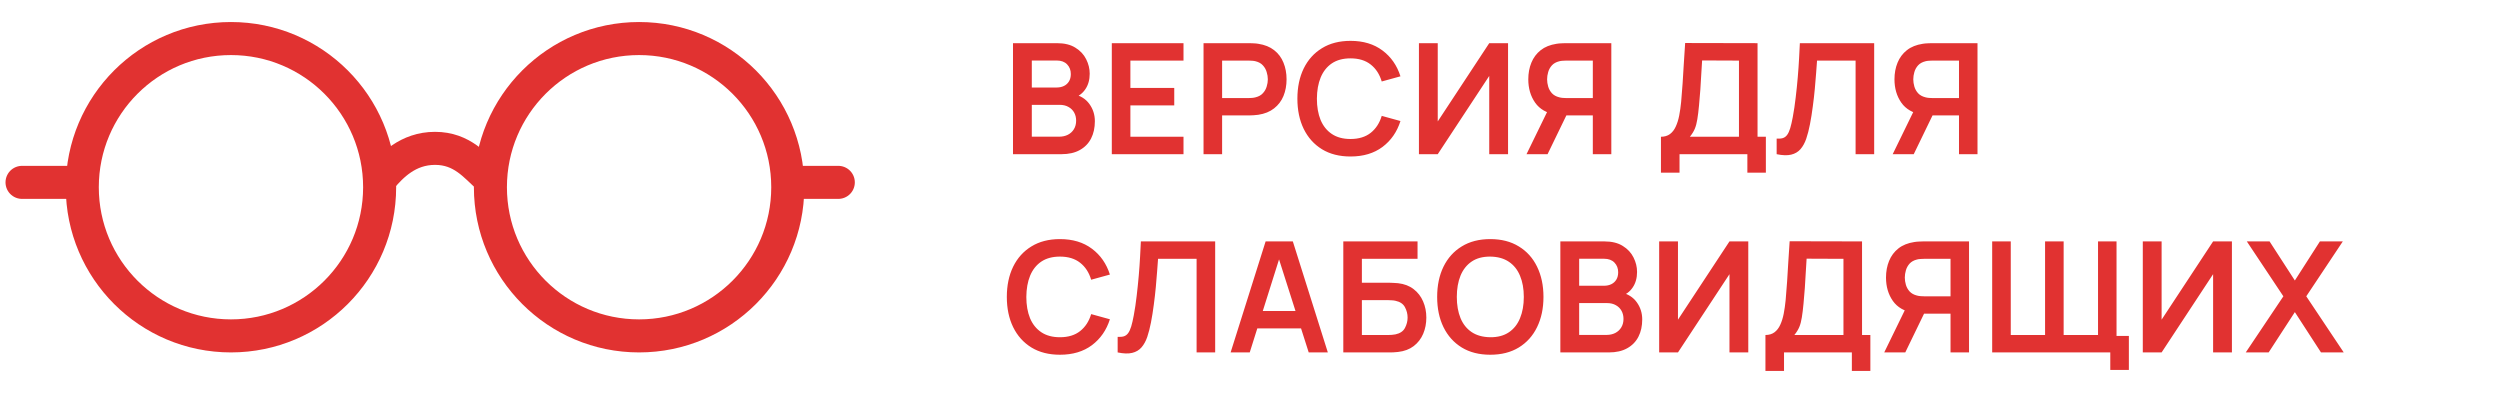 <?xml version="1.0" encoding="UTF-8"?> <svg xmlns="http://www.w3.org/2000/svg" width="227" height="36" viewBox="0 0 227 36" fill="none"> <path d="M91.98 14V3.92H95.977C96.658 3.92 97.216 4.058 97.65 4.333C98.089 4.604 98.413 4.951 98.623 5.376C98.838 5.801 98.945 6.239 98.945 6.692C98.945 7.247 98.812 7.719 98.546 8.106C98.285 8.493 97.928 8.755 97.475 8.89V8.54C98.11 8.685 98.59 8.986 98.917 9.443C99.248 9.9 99.414 10.421 99.414 11.004C99.414 11.601 99.3 12.124 99.071 12.572C98.842 13.02 98.502 13.37 98.049 13.622C97.601 13.874 97.046 14 96.383 14H91.98ZM93.688 12.411H96.173C96.467 12.411 96.731 12.353 96.964 12.236C97.197 12.115 97.379 11.947 97.51 11.732C97.645 11.513 97.713 11.254 97.713 10.955C97.713 10.684 97.655 10.442 97.538 10.227C97.421 10.012 97.251 9.842 97.027 9.716C96.803 9.585 96.535 9.52 96.222 9.52H93.688V12.411ZM93.688 7.945H95.956C96.199 7.945 96.416 7.898 96.607 7.805C96.798 7.712 96.95 7.574 97.062 7.392C97.174 7.21 97.23 6.986 97.23 6.72C97.23 6.37 97.118 6.078 96.894 5.845C96.67 5.612 96.357 5.495 95.956 5.495H93.688V7.945ZM100.952 14V3.92H107.462V5.502H102.639V7.987H106.622V9.569H102.639V12.418H107.462V14H100.952ZM109.281 14V3.92H113.446C113.544 3.92 113.67 3.925 113.824 3.934C113.978 3.939 114.121 3.953 114.251 3.976C114.835 4.065 115.315 4.258 115.693 4.557C116.076 4.856 116.358 5.234 116.54 5.691C116.727 6.144 116.82 6.648 116.82 7.203C116.82 7.754 116.727 8.258 116.54 8.715C116.354 9.168 116.069 9.543 115.686 9.842C115.308 10.141 114.83 10.334 114.251 10.423C114.121 10.442 113.976 10.456 113.817 10.465C113.663 10.474 113.54 10.479 113.446 10.479H110.968V14H109.281ZM110.968 8.904H113.376C113.47 8.904 113.575 8.899 113.691 8.89C113.808 8.881 113.915 8.862 114.013 8.834C114.293 8.764 114.513 8.64 114.671 8.463C114.835 8.286 114.949 8.085 115.014 7.861C115.084 7.637 115.119 7.418 115.119 7.203C115.119 6.988 115.084 6.769 115.014 6.545C114.949 6.316 114.835 6.113 114.671 5.936C114.513 5.759 114.293 5.635 114.013 5.565C113.915 5.537 113.808 5.521 113.691 5.516C113.575 5.507 113.47 5.502 113.376 5.502H110.968V8.904ZM122.626 14.21C121.618 14.21 120.755 13.991 120.036 13.552C119.317 13.109 118.764 12.493 118.377 11.704C117.994 10.915 117.803 10.001 117.803 8.96C117.803 7.919 117.994 7.005 118.377 6.216C118.764 5.427 119.317 4.814 120.036 4.375C120.755 3.932 121.618 3.71 122.626 3.71C123.788 3.71 124.756 4.002 125.531 4.585C126.306 5.164 126.849 5.945 127.162 6.93L125.461 7.399C125.265 6.741 124.931 6.228 124.46 5.859C123.989 5.486 123.377 5.299 122.626 5.299C121.949 5.299 121.385 5.451 120.932 5.754C120.484 6.057 120.146 6.484 119.917 7.035C119.693 7.581 119.579 8.223 119.574 8.96C119.574 9.697 119.686 10.341 119.91 10.892C120.139 11.438 120.479 11.863 120.932 12.166C121.385 12.469 121.949 12.621 122.626 12.621C123.377 12.621 123.989 12.434 124.46 12.061C124.931 11.688 125.265 11.174 125.461 10.521L127.162 10.99C126.849 11.975 126.306 12.759 125.531 13.342C124.756 13.921 123.788 14.21 122.626 14.21ZM136.931 14H135.223V6.895L130.547 14H128.839V3.92H130.547V11.025L135.223 3.92H136.931V14ZM146.308 14H144.628V10.479H142.024L141.303 10.416C140.444 10.276 139.807 9.912 139.392 9.324C138.976 8.731 138.769 8.024 138.769 7.203C138.769 6.648 138.862 6.144 139.049 5.691C139.235 5.234 139.518 4.856 139.896 4.557C140.274 4.258 140.754 4.065 141.338 3.976C141.473 3.953 141.615 3.939 141.765 3.934C141.919 3.925 142.045 3.92 142.143 3.92H146.308V14ZM140.519 14H138.608L140.792 9.52L142.507 9.898L140.519 14ZM144.628 8.904V5.502H142.213C142.119 5.502 142.014 5.507 141.898 5.516C141.781 5.521 141.674 5.537 141.576 5.565C141.296 5.635 141.074 5.759 140.911 5.936C140.752 6.113 140.64 6.316 140.575 6.545C140.509 6.769 140.477 6.988 140.477 7.203C140.477 7.418 140.509 7.637 140.575 7.861C140.64 8.085 140.752 8.286 140.911 8.463C141.074 8.64 141.296 8.764 141.576 8.834C141.674 8.862 141.781 8.881 141.898 8.89C142.014 8.899 142.119 8.904 142.213 8.904H144.628ZM150.814 15.68V12.418C151.14 12.418 151.413 12.336 151.633 12.173C151.852 12.01 152.027 11.783 152.158 11.494C152.293 11.205 152.398 10.869 152.473 10.486C152.547 10.099 152.606 9.688 152.648 9.254C152.699 8.68 152.743 8.118 152.781 7.567C152.818 7.012 152.853 6.438 152.886 5.845C152.923 5.248 152.965 4.601 153.012 3.906L159.585 3.92V12.418H160.341V15.68H158.661V14H152.501V15.68H150.814ZM153.439 12.418H157.898V5.502L154.552 5.488C154.519 5.978 154.491 6.435 154.468 6.86C154.449 7.28 154.423 7.707 154.391 8.141C154.363 8.575 154.323 9.049 154.272 9.562C154.225 10.066 154.174 10.486 154.118 10.822C154.066 11.158 153.989 11.45 153.887 11.697C153.784 11.94 153.635 12.18 153.439 12.418ZM161.32 14V12.586C161.544 12.6 161.733 12.584 161.887 12.537C162.041 12.486 162.169 12.39 162.272 12.25C162.379 12.105 162.473 11.902 162.552 11.641C162.631 11.375 162.708 11.041 162.783 10.64C162.89 10.066 162.979 9.469 163.049 8.848C163.124 8.223 163.187 7.609 163.238 7.007C163.289 6.4 163.329 5.831 163.357 5.299C163.385 4.767 163.408 4.307 163.427 3.92H170.175V14H168.488V5.502H164.988C164.965 5.815 164.937 6.193 164.904 6.636C164.876 7.075 164.836 7.551 164.785 8.064C164.738 8.577 164.678 9.109 164.603 9.66C164.533 10.211 164.447 10.752 164.344 11.284C164.251 11.769 164.139 12.206 164.008 12.593C163.877 12.976 163.702 13.293 163.483 13.545C163.268 13.792 162.986 13.958 162.636 14.042C162.291 14.126 161.852 14.112 161.32 14ZM179.557 14H177.877V10.479H175.273L174.552 10.416C173.693 10.276 173.056 9.912 172.641 9.324C172.226 8.731 172.018 8.024 172.018 7.203C172.018 6.648 172.111 6.144 172.298 5.691C172.485 5.234 172.767 4.856 173.145 4.557C173.523 4.258 174.004 4.065 174.587 3.976C174.722 3.953 174.865 3.939 175.014 3.934C175.168 3.925 175.294 3.92 175.392 3.92H179.557V14ZM173.768 14H171.857L174.041 9.52L175.756 9.898L173.768 14ZM177.877 8.904V5.502H175.462C175.369 5.502 175.264 5.507 175.147 5.516C175.03 5.521 174.923 5.537 174.825 5.565C174.545 5.635 174.323 5.759 174.16 5.936C174.001 6.113 173.889 6.316 173.824 6.545C173.759 6.769 173.726 6.988 173.726 7.203C173.726 7.418 173.759 7.637 173.824 7.861C173.889 8.085 174.001 8.286 174.16 8.463C174.323 8.64 174.545 8.764 174.825 8.834C174.923 8.862 175.03 8.881 175.147 8.89C175.264 8.899 175.369 8.904 175.462 8.904H177.877ZM96.243 32.21C95.235 32.21 94.372 31.991 93.653 31.552C92.934 31.109 92.381 30.493 91.994 29.704C91.611 28.915 91.42 28.001 91.42 26.96C91.42 25.919 91.611 25.005 91.994 24.216C92.381 23.427 92.934 22.814 93.653 22.375C94.372 21.932 95.235 21.71 96.243 21.71C97.405 21.71 98.373 22.002 99.148 22.585C99.923 23.164 100.466 23.945 100.779 24.93L99.078 25.399C98.882 24.741 98.548 24.228 98.077 23.859C97.606 23.486 96.994 23.299 96.243 23.299C95.566 23.299 95.002 23.451 94.549 23.754C94.101 24.057 93.763 24.484 93.534 25.035C93.31 25.581 93.196 26.223 93.191 26.96C93.191 27.697 93.303 28.341 93.527 28.892C93.756 29.438 94.096 29.863 94.549 30.166C95.002 30.469 95.566 30.621 96.243 30.621C96.994 30.621 97.606 30.434 98.077 30.061C98.548 29.688 98.882 29.174 99.078 28.521L100.779 28.99C100.466 29.975 99.923 30.759 99.148 31.342C98.373 31.921 97.405 32.21 96.243 32.21ZM101.483 32V30.586C101.707 30.6 101.896 30.584 102.05 30.537C102.204 30.486 102.332 30.39 102.435 30.25C102.542 30.105 102.635 29.902 102.715 29.641C102.794 29.375 102.871 29.041 102.946 28.64C103.053 28.066 103.142 27.469 103.212 26.848C103.286 26.223 103.349 25.609 103.401 25.007C103.452 24.4 103.492 23.831 103.52 23.299C103.548 22.767 103.571 22.307 103.59 21.92H110.338V32H108.651V23.502H105.151C105.127 23.815 105.099 24.193 105.067 24.636C105.039 25.075 104.999 25.551 104.948 26.064C104.901 26.577 104.84 27.109 104.766 27.66C104.696 28.211 104.609 28.752 104.507 29.284C104.413 29.769 104.301 30.206 104.171 30.593C104.04 30.976 103.865 31.293 103.646 31.545C103.431 31.792 103.149 31.958 102.799 32.042C102.453 32.126 102.015 32.112 101.483 32ZM111.74 32L114.918 21.92H117.389L120.567 32H118.831L115.947 22.956H116.325L113.476 32H111.74ZM113.511 29.816V28.241H118.803V29.816H113.511ZM121.972 32V21.92H128.713V23.502H123.659V25.672H126.137C126.231 25.672 126.354 25.677 126.508 25.686C126.667 25.691 126.812 25.7 126.942 25.714C127.507 25.779 127.978 25.959 128.356 26.253C128.739 26.547 129.026 26.918 129.217 27.366C129.413 27.814 129.511 28.304 129.511 28.836C129.511 29.368 129.416 29.86 129.224 30.313C129.033 30.761 128.746 31.132 128.363 31.426C127.985 31.715 127.512 31.893 126.942 31.958C126.812 31.972 126.669 31.984 126.515 31.993C126.361 31.998 126.235 32 126.137 32H121.972ZM123.659 30.418H126.067C126.161 30.418 126.266 30.413 126.382 30.404C126.499 30.395 126.606 30.381 126.704 30.362C127.124 30.273 127.414 30.077 127.572 29.774C127.731 29.471 127.81 29.158 127.81 28.836C127.81 28.509 127.731 28.197 127.572 27.898C127.414 27.595 127.124 27.399 126.704 27.31C126.606 27.287 126.499 27.273 126.382 27.268C126.266 27.259 126.161 27.254 126.067 27.254H123.659V30.418ZM135.317 32.21C134.309 32.21 133.445 31.991 132.727 31.552C132.008 31.109 131.455 30.493 131.068 29.704C130.685 28.915 130.494 28.001 130.494 26.96C130.494 25.919 130.685 25.005 131.068 24.216C131.455 23.427 132.008 22.814 132.727 22.375C133.445 21.932 134.309 21.71 135.317 21.71C136.325 21.71 137.188 21.932 137.907 22.375C138.63 22.814 139.183 23.427 139.566 24.216C139.953 25.005 140.147 25.919 140.147 26.96C140.147 28.001 139.953 28.915 139.566 29.704C139.183 30.493 138.63 31.109 137.907 31.552C137.188 31.991 136.325 32.21 135.317 32.21ZM135.317 30.621C135.993 30.626 136.556 30.476 137.004 30.173C137.456 29.87 137.795 29.443 138.019 28.892C138.247 28.341 138.362 27.697 138.362 26.96C138.362 26.223 138.247 25.583 138.019 25.042C137.795 24.496 137.456 24.071 137.004 23.768C136.556 23.465 135.993 23.308 135.317 23.299C134.64 23.294 134.078 23.444 133.63 23.747C133.182 24.05 132.843 24.477 132.615 25.028C132.391 25.579 132.279 26.223 132.279 26.96C132.279 27.697 132.391 28.339 132.615 28.885C132.839 29.426 133.175 29.849 133.623 30.152C134.075 30.455 134.64 30.612 135.317 30.621ZM141.68 32V21.92H145.677C146.358 21.92 146.916 22.058 147.35 22.333C147.789 22.604 148.113 22.951 148.323 23.376C148.538 23.801 148.645 24.239 148.645 24.692C148.645 25.247 148.512 25.719 148.246 26.106C147.985 26.493 147.628 26.755 147.175 26.89V26.54C147.81 26.685 148.29 26.986 148.617 27.443C148.948 27.9 149.114 28.421 149.114 29.004C149.114 29.601 149 30.124 148.771 30.572C148.542 31.02 148.202 31.37 147.749 31.622C147.301 31.874 146.746 32 146.083 32H141.68ZM143.388 30.411H145.873C146.167 30.411 146.431 30.353 146.664 30.236C146.897 30.115 147.079 29.947 147.21 29.732C147.345 29.513 147.413 29.254 147.413 28.955C147.413 28.684 147.355 28.442 147.238 28.227C147.121 28.012 146.951 27.842 146.727 27.716C146.503 27.585 146.235 27.52 145.922 27.52H143.388V30.411ZM143.388 25.945H145.656C145.899 25.945 146.116 25.898 146.307 25.805C146.498 25.712 146.65 25.574 146.762 25.392C146.874 25.21 146.93 24.986 146.93 24.72C146.93 24.37 146.818 24.078 146.594 23.845C146.37 23.612 146.057 23.495 145.656 23.495H143.388V25.945ZM158.744 32H157.036V24.895L152.36 32H150.652V21.92H152.36V29.025L157.036 21.92H158.744V32ZM160.302 33.68V30.418C160.629 30.418 160.902 30.336 161.121 30.173C161.34 30.01 161.515 29.783 161.646 29.494C161.781 29.205 161.886 28.869 161.961 28.486C162.036 28.099 162.094 27.688 162.136 27.254C162.187 26.68 162.232 26.118 162.269 25.567C162.306 25.012 162.341 24.438 162.374 23.845C162.411 23.248 162.453 22.601 162.5 21.906L169.073 21.92V30.418H169.829V33.68H168.149V32H161.989V33.68H160.302ZM162.927 30.418H167.386V23.502L164.04 23.488C164.007 23.978 163.979 24.435 163.956 24.86C163.937 25.28 163.912 25.707 163.879 26.141C163.851 26.575 163.811 27.049 163.76 27.562C163.713 28.066 163.662 28.486 163.606 28.822C163.555 29.158 163.478 29.45 163.375 29.697C163.272 29.94 163.123 30.18 162.927 30.418ZM178.788 32H177.108V28.479H174.504L173.783 28.416C172.925 28.276 172.288 27.912 171.872 27.324C171.457 26.731 171.249 26.024 171.249 25.203C171.249 24.648 171.343 24.144 171.529 23.691C171.716 23.234 171.998 22.856 172.376 22.557C172.754 22.258 173.235 22.065 173.818 21.976C173.954 21.953 174.096 21.939 174.245 21.934C174.399 21.925 174.525 21.92 174.623 21.92H178.788V32ZM172.999 32H171.088L173.272 27.52L174.987 27.898L172.999 32ZM177.108 26.904V23.502H174.693C174.6 23.502 174.495 23.507 174.378 23.516C174.262 23.521 174.154 23.537 174.056 23.565C173.776 23.635 173.555 23.759 173.391 23.936C173.233 24.113 173.121 24.316 173.055 24.545C172.99 24.769 172.957 24.988 172.957 25.203C172.957 25.418 172.99 25.637 173.055 25.861C173.121 26.085 173.233 26.286 173.391 26.463C173.555 26.64 173.776 26.764 174.056 26.834C174.154 26.862 174.262 26.881 174.378 26.89C174.495 26.899 174.6 26.904 174.693 26.904H177.108ZM191.614 33.589V32H190.634V30.502H193.301V33.589H191.614ZM180.89 32V21.92H182.577V30.418H185.692V21.92H187.379V30.418H190.501V21.92H192.181V32H180.89ZM202.658 32H200.95V24.895L196.274 32H194.566V21.92H196.274V29.025L200.95 21.92H202.658V32ZM203.914 32L207.33 26.904L204.012 21.92H206.077L208.373 25.469L210.648 21.92H212.727L209.409 26.904L212.811 32H210.746L208.373 28.339L205.993 32H203.914Z" fill="#E13231"></path> <circle cx="20.971" cy="17" r="13.5" stroke="#E13231" stroke-width="3"></circle> <circle cx="58.029" cy="17" r="13.5" stroke="#E13231" stroke-width="3"></circle> <path d="M2 16.559H7.294M34.647 16.118C35.529 15.088 37.029 13.471 39.5 13.471C41.971 13.471 43.176 15.088 44.353 16.118M76.118 16.559H71.844" stroke="#E13231" stroke-width="3" stroke-linecap="round"></path> </svg> 